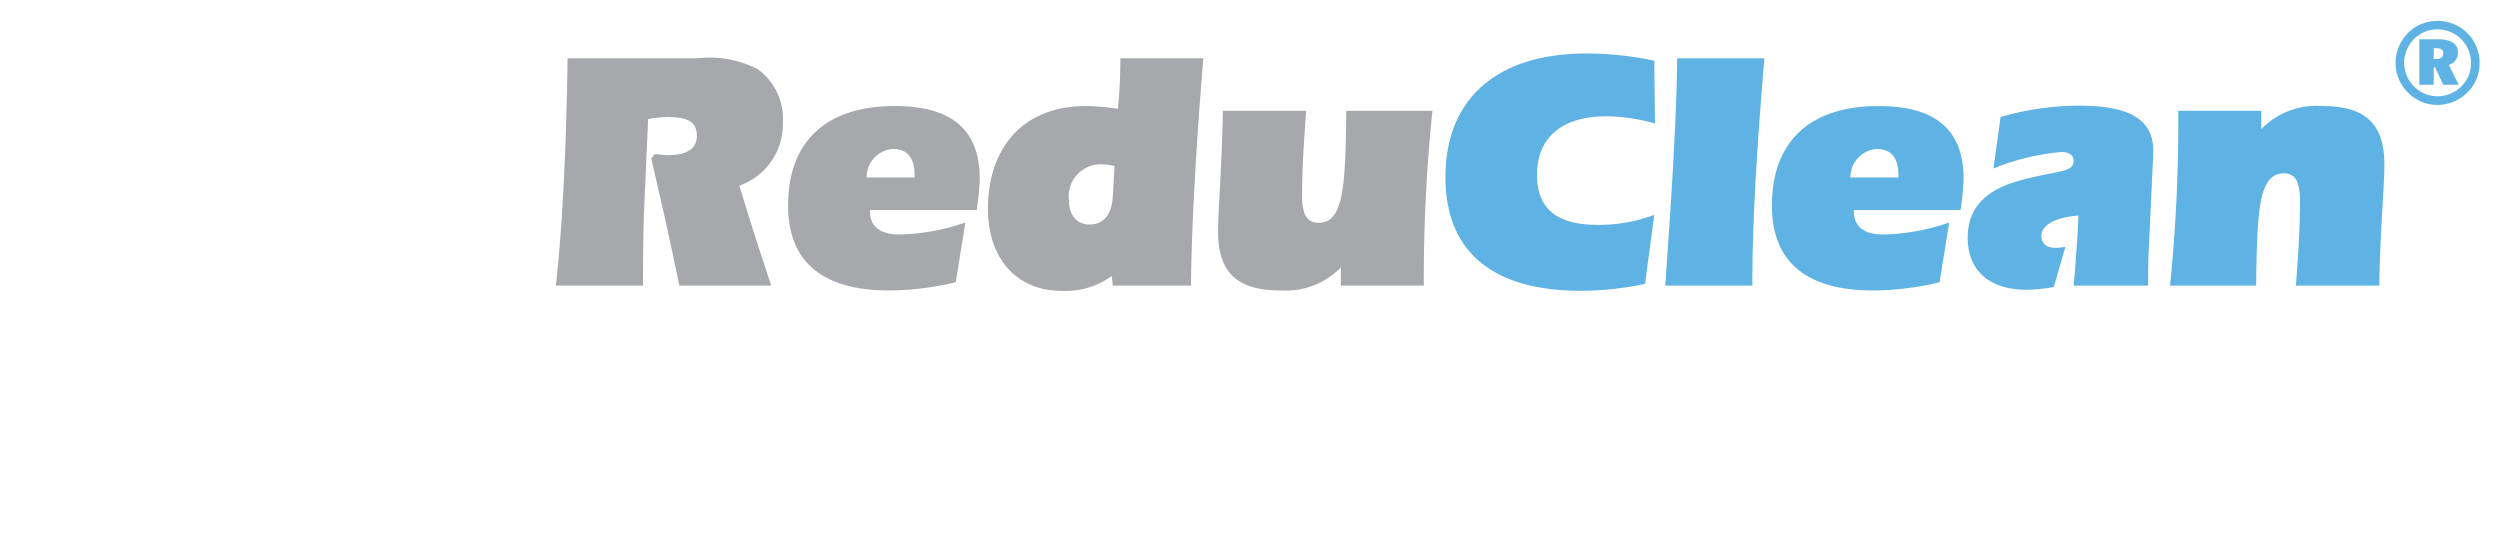 <svg id="Layer_2" data-name="Layer 2" xmlns="http://www.w3.org/2000/svg" viewBox="0 0 151 33"><defs><style>.cls-1{fill:#5eb3e4;}.cls-2{fill:#a6a8ab;}</style></defs><path class="cls-1" d="M149.035,2.005a2.53,2.53,0,0,1,.732,1.798,2.417,2.417,0,0,1-.732,1.776,2.585,2.585,0,0,1-1.812.76,2.486,2.486,0,0,1-1.784-.753,2.499,2.499,0,0,1-.747-1.783,2.572,2.572,0,0,1,.753-1.812,2.454,2.454,0,0,1,1.777-.726,2.525,2.525,0,0,1,1.812.74m-.374.366a1.979,1.979,0,0,0-1.431-.594,1.938,1.938,0,0,0-1.417.58,2.051,2.051,0,0,0-.602,1.439,2.03,2.03,0,0,0,2.019,2.018,2.031,2.031,0,0,0,1.438-.6,1.929,1.929,0,0,0,.581-1.418,2.002,2.002,0,0,0-.587-1.425m-.2.81a.754.754,0,0,1-.554.739l.602,1.196h-.94l-.491-1.051h-.083V5.116H146.13V2.37h1.127c.795,0,1.203.291,1.203.81m-1.466-.27v.65h.18c.264,0,.401-.118.401-.332,0-.221-.146-.318-.45-.318Z"/><path class="cls-2" d="M34.28,3.521H42.11a6.371,6.371,0,0,1,3.666.664,3.711,3.711,0,0,1,1.512,3.194,3.943,3.943,0,0,1-2.631,3.836q.746,2.491,1.927,6.036H41.032c-.518-2.55-1.098-5.122-1.699-7.674l.208-.27c.29.021.559.063.808.063,1.16,0,1.74-.395,1.74-1.162,0-.871-.58-1.141-1.802-1.141a7.756,7.756,0,0,0-1.139.125l-.248,5.58c-.021.476-.062,1.97-.062,4.479H33.576c.332-2.966.622-7.55.704-13.73"/><path class="cls-2" d="M53.667,17.542c-4.018,0-6.068-1.763-6.068-5.123,0-3.816,2.237-6.014,6.442-6.014,3.438,0,5.136,1.431,5.136,4.397a15.47,15.47,0,0,1-.186,1.888H52.549v.083c0,.891.601,1.389,1.761,1.389a12.791,12.791,0,0,0,3.998-.725l-.58,3.609a17.404,17.404,0,0,1-4.06.498m1.574-6.824v-.145c0-1.038-.435-1.577-1.305-1.577a1.708,1.708,0,0,0-1.595,1.722Z"/><path class="cls-2" d="M67.151,16.671a4.76,4.76,0,0,1-3.086.892c-2.568,0-4.391-1.867-4.391-4.936,0-3.797,2.196-6.223,5.924-6.223a14.966,14.966,0,0,1,1.926.166c.104-1.079.145-2.095.145-3.049h5.013c-.539,6.491-.725,11.075-.745,13.73H67.213ZM66.592,9.93a1.931,1.931,0,0,0-2.029,2.158c0,.933.497,1.472,1.242,1.472.849,0,1.346-.581,1.409-1.722l.104-1.805a2.928,2.928,0,0,0-.725-.104"/><path class="cls-2" d="M86,17.251H80.987V16.152a4.639,4.639,0,0,1-3.666,1.39c-2.672,0-3.749-1.161-3.749-3.567,0-1.39.228-3.796.29-7.281h5.033c-.145,1.868-.249,3.567-.249,5.124,0,1.12.29,1.638.995,1.638,1.532,0,1.616-2.219,1.677-6.762h5.2A97.842,97.842,0,0,0,86,17.251"/><path class="cls-1" d="M97.019,7.026c-2.693,0-4.184,1.286-4.184,3.547,0,2.032,1.201,3.008,3.646,3.008a9.502,9.502,0,0,0,3.437-.603l-.559,4.17a18.973,18.973,0,0,1-3.894.415c-5.385,0-8.161-2.426-8.161-6.865,0-4.688,3.066-7.467,8.513-7.467a19.695,19.695,0,0,1,4.101.436L99.96,7.462a10.855,10.855,0,0,0-2.941-.436"/><path class="cls-1" d="M101.306,3.521h5.263c-.478,5.642-.727,10.101-.727,13.337v.394h-5.26c.353-5.041.663-9.623.724-13.73"/><path class="cls-1" d="M113.092,17.542c-4.018,0-6.068-1.763-6.068-5.123,0-3.816,2.237-6.014,6.441-6.014,3.438,0,5.136,1.431,5.136,4.397a15.335,15.335,0,0,1-.186,1.888h-6.442v.083c0,.891.601,1.389,1.761,1.389a12.79,12.79,0,0,0,3.997-.725l-.58,3.609a17.407,17.407,0,0,1-4.06.498m1.574-6.824v-.145c0-1.038-.435-1.577-1.305-1.577a1.707,1.707,0,0,0-1.594,1.722Z"/><path class="cls-1" d="M125.603,6.383c3.045,0,4.452.85,4.452,2.717,0,.041,0,.394-.041,1.099l-.249,5.31c0,.185-.021.767-.021,1.742H125.251c.123-1.41.227-2.821.289-4.231-1.45.104-2.237.602-2.237,1.223,0,.458.29.727.828.727a4.1,4.1,0,0,0,.621-.063l-.704,2.427a9.676,9.676,0,0,1-1.656.165c-2.258,0-3.543-1.182-3.543-3.131,0-1.825,1.077-2.925,3.294-3.506,2.112-.56,3.107-.436,3.107-1.141,0-.332-.27-.54-.726-.54a14.104,14.104,0,0,0-4.122.996l.435-3.111a17.289,17.289,0,0,1,4.764-.684"/><path class="cls-1" d="M131.567,6.694h5.014V7.793a4.682,4.682,0,0,1,3.687-1.389c2.672,0,3.749,1.141,3.749,3.547,0,1.39-.249,3.816-.311,7.301h-5.034c.145-1.868.249-3.567.249-5.123,0-1.12-.27-1.659-.974-1.659-1.532,0-1.615,2.239-1.677,6.782H131.07a97.741,97.741,0,0,0,.497-10.557"/></svg>